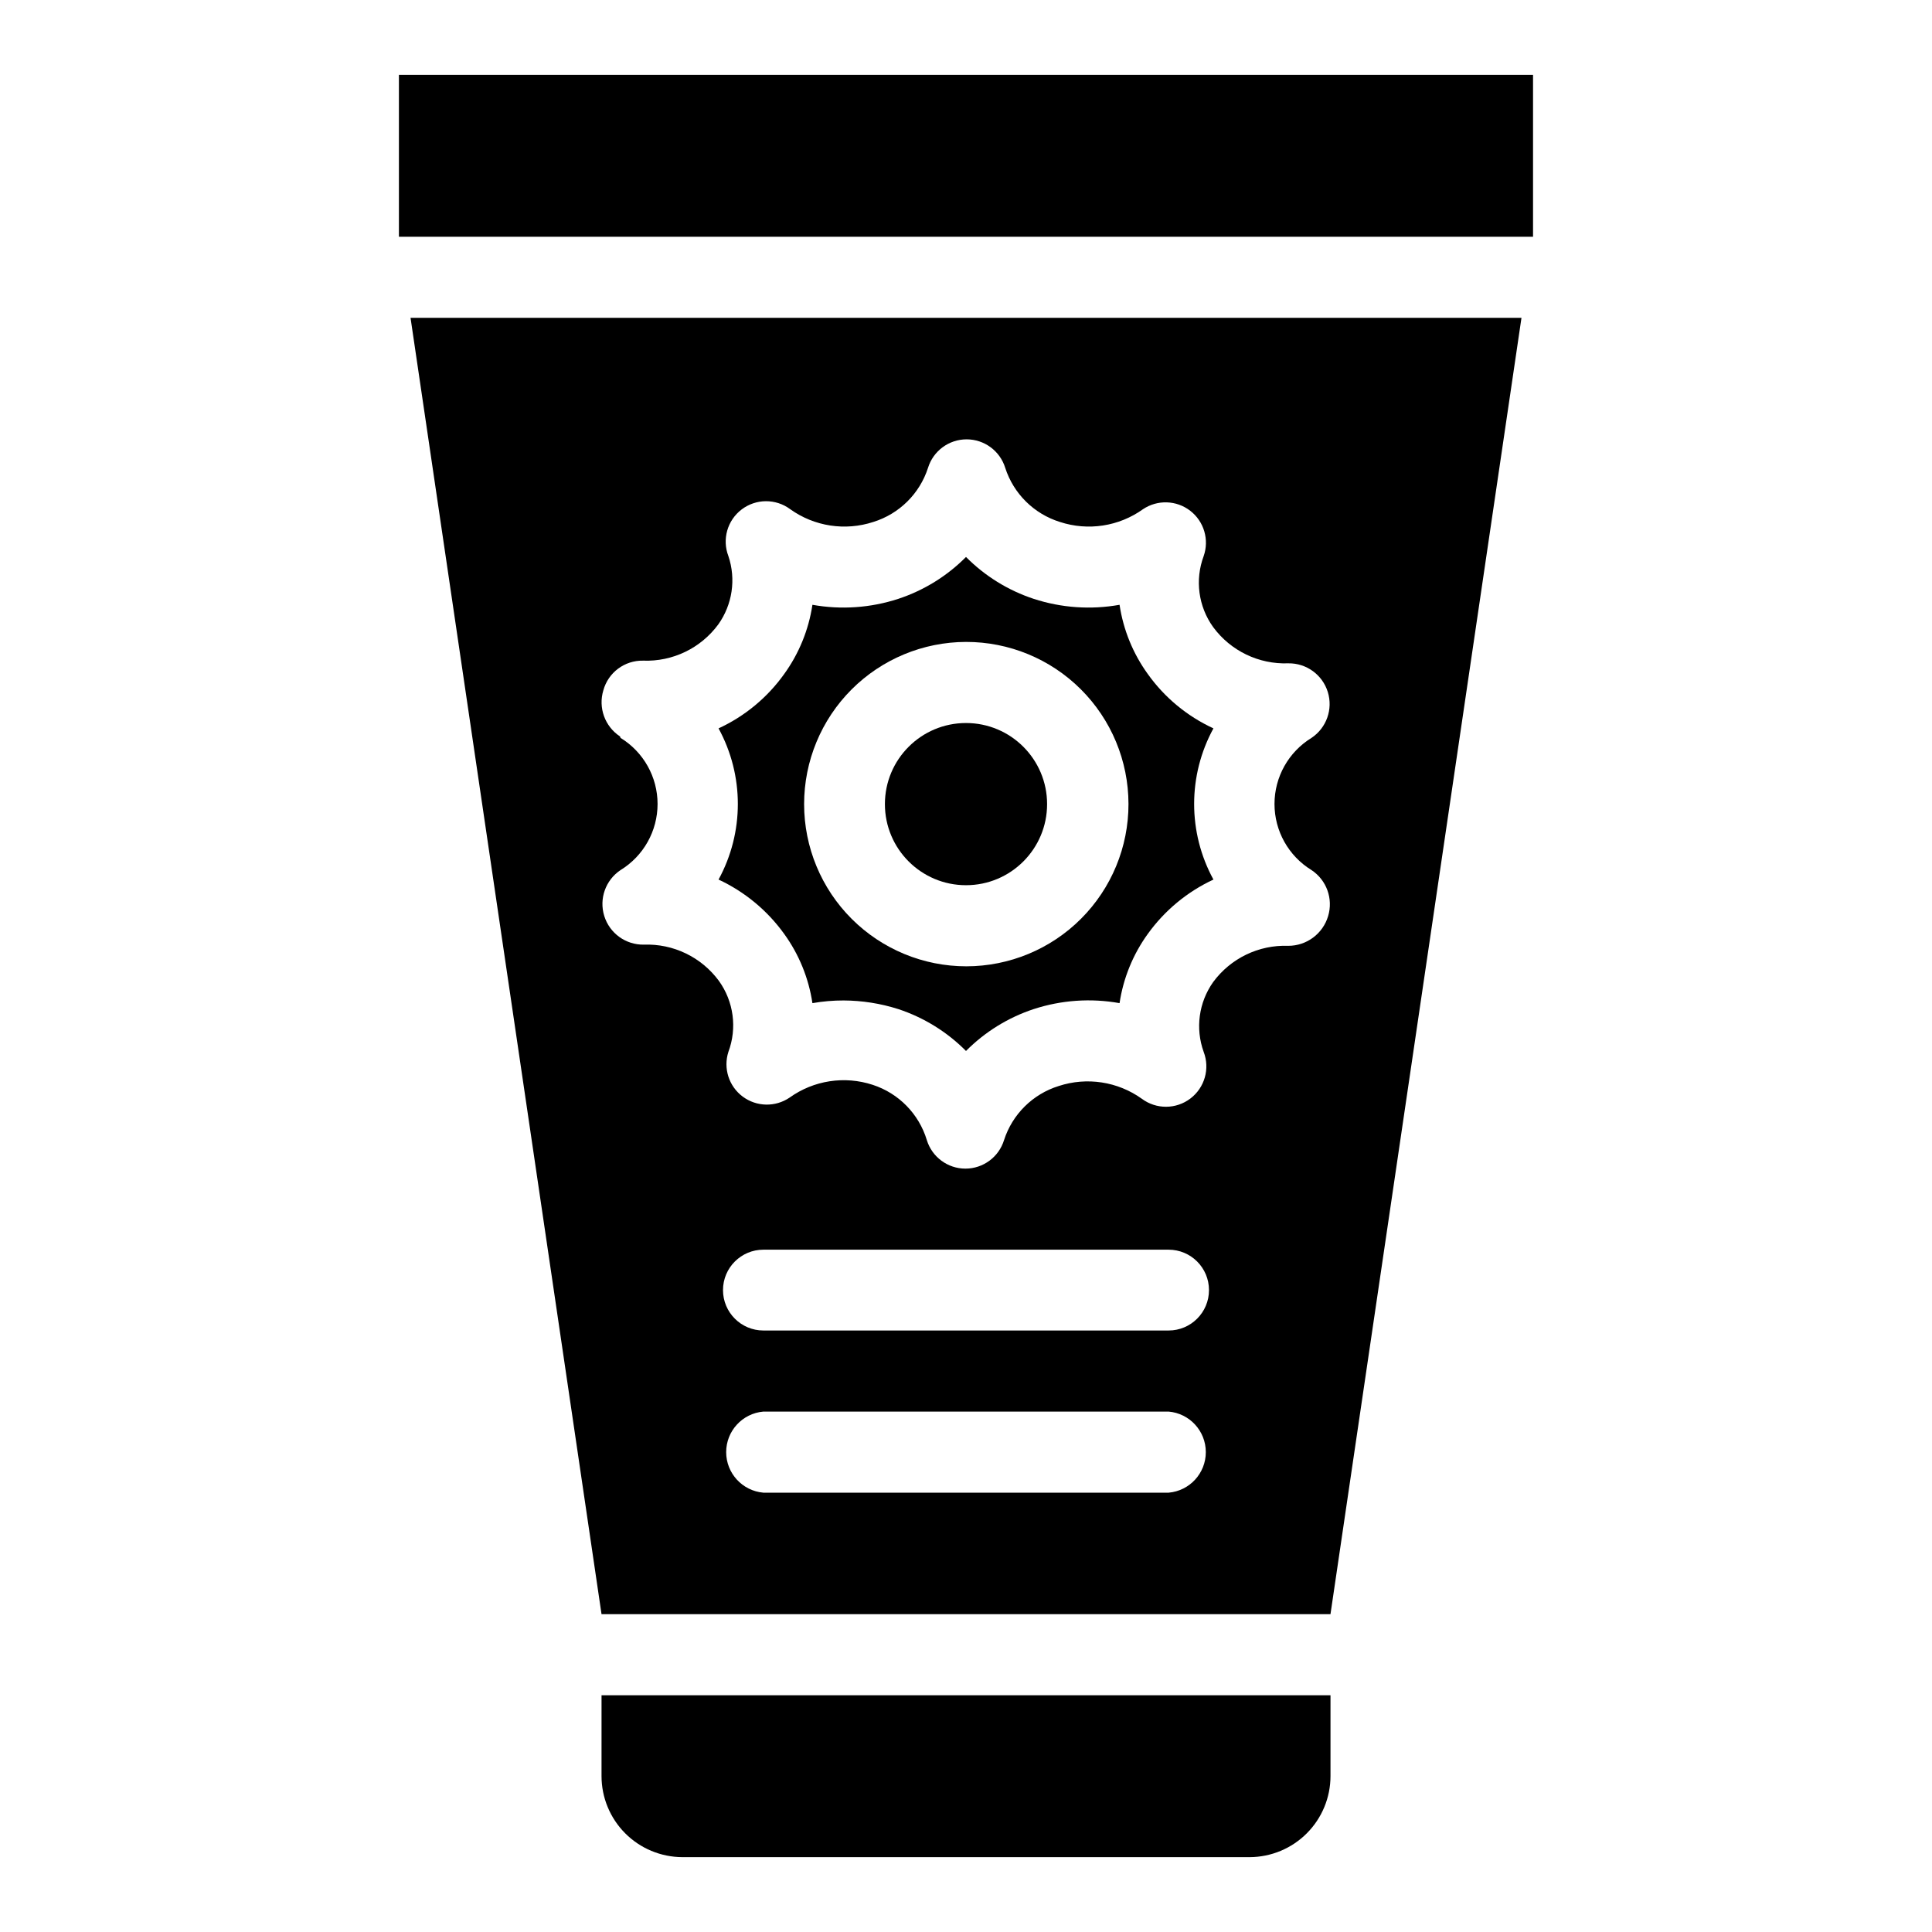 <?xml version="1.0" encoding="UTF-8"?>
<!-- Uploaded to: ICON Repo, www.svgrepo.com, Generator: ICON Repo Mixer Tools -->
<svg fill="#000000" width="800px" height="800px" version="1.1" viewBox="144 144 512 512" xmlns="http://www.w3.org/2000/svg">
 <g>
  <path d="m303.41 614.67c0 5.688 2.254 11.141 6.266 15.168 4.012 4.027 9.457 6.301 15.145 6.324h150.36c5.688-0.023 11.133-2.297 15.145-6.324 4.016-4.027 6.269-9.48 6.269-15.168v-21.41h-193.18z"/>
  <path d="m249.72 163.84h300.55v42.902h-300.55z"/>
  <path d="m421.49 357.1c0 11.867-9.621 21.488-21.488 21.488-11.871 0-21.492-9.621-21.492-21.488 0-11.871 9.621-21.492 21.492-21.492 11.867 0 21.488 9.621 21.488 21.492"/>
  <path d="m351.82 391.5c3.926 5.43 6.488 11.719 7.481 18.344 2.727-0.48 5.496-0.715 8.266-0.711 4.914 0.023 9.801 0.793 14.484 2.285 6.773 2.234 12.922 6.035 17.949 11.098 5.023-5.062 11.172-8.863 17.945-11.098 7.34-2.394 15.156-2.938 22.75-1.574 0.992-6.625 3.555-12.914 7.481-18.344 4.469-6.215 10.457-11.176 17.398-14.406-6.82-12.484-6.82-27.582 0-40.066-6.957-3.207-12.953-8.172-17.398-14.406-3.926-5.43-6.488-11.719-7.481-18.344-7.594 1.363-15.41 0.82-22.75-1.574-6.773-2.234-12.922-6.035-17.945-11.098-5.027 5.062-11.176 8.863-17.949 11.098-7.336 2.394-15.152 2.938-22.75 1.574-0.992 6.625-3.555 12.914-7.481 18.344-4.445 6.234-10.441 11.199-17.395 14.406 6.816 12.484 6.816 27.582 0 40.066 6.938 3.231 12.93 8.191 17.395 14.406zm48.18-77.383c11.402-0.02 22.348 4.492 30.422 12.543 8.078 8.051 12.621 18.984 12.637 30.387 0.016 11.406-4.504 22.348-12.562 30.418-8.055 8.07-18.988 12.609-30.391 12.617-11.406 0.008-22.344-4.519-30.41-12.582-8.066-8.059-12.598-18.996-12.598-30.398 0-11.387 4.516-22.309 12.559-30.367 8.043-8.059 18.957-12.594 30.344-12.617z"/>
  <path d="m303.41 571.77h193.18l50.617-343.54h-294.41zm150.28-32.195h-107.38c-5.582-0.48-9.867-5.148-9.867-10.746 0-5.598 4.285-10.266 9.867-10.746h107.38c5.578 0.48 9.863 5.148 9.863 10.746 0 5.598-4.285 10.266-9.863 10.746zm0-42.98h-107.38c-5.914 0-10.707-4.793-10.707-10.707 0-5.914 4.793-10.707 10.707-10.707h107.38c5.91 0 10.703 4.793 10.703 10.707 0 5.914-4.793 10.707-10.703 10.707zm-145.39-157.44h-0.004c-4.004-2.648-5.797-7.609-4.406-12.203 1.297-4.731 5.641-7.973 10.547-7.871 7.82 0.297 15.277-3.301 19.918-9.605 3.738-5.258 4.734-11.988 2.676-18.105-1.711-4.445-0.277-9.484 3.516-12.363 3.793-2.883 9.031-2.91 12.855-0.074 6.387 4.578 14.578 5.836 22.043 3.387 6.871-2.137 12.273-7.481 14.484-14.328 1.383-4.492 5.531-7.562 10.234-7.562 4.699 0 8.852 3.07 10.234 7.562 2.211 6.848 7.613 12.191 14.484 14.328 7.465 2.449 15.652 1.191 22.039-3.387 3.832-2.562 8.871-2.387 12.512 0.434 3.644 2.82 5.074 7.656 3.551 12.004-2.352 6.301-1.41 13.355 2.516 18.816 4.641 6.301 12.098 9.898 19.918 9.602 4.781-0.07 9.039 3.016 10.461 7.586 1.418 4.566-0.34 9.523-4.32 12.176-6.094 3.734-9.805 10.367-9.805 17.512 0 7.148 3.711 13.781 9.805 17.516 4.004 2.648 5.793 7.609 4.406 12.203-1.391 4.668-5.68 7.867-10.547 7.871-7.82-0.297-15.277 3.301-19.918 9.605-3.816 5.383-4.758 12.293-2.516 18.5 1.707 4.445 0.273 9.484-3.519 12.363-3.793 2.883-9.031 2.91-12.855 0.074-6.387-4.578-14.574-5.836-22.043-3.387-6.871 2.137-12.273 7.481-14.484 14.328-1.379 4.492-5.531 7.562-10.234 7.562-4.699 0-8.852-3.07-10.23-7.562-2.094-6.93-7.445-12.398-14.328-14.641-7.469-2.453-15.656-1.195-22.043 3.383-3.777 2.57-8.773 2.461-12.434-0.277-3.66-2.734-5.18-7.492-3.781-11.844 2.352-6.301 1.406-13.355-2.519-18.816-4.637-6.301-12.098-9.898-19.918-9.602-4.781 0.07-9.039-3.016-10.457-7.586-1.422-4.566 0.336-9.523 4.316-12.176 6.094-3.734 9.809-10.367 9.809-17.516 0-7.144-3.715-13.777-9.809-17.512z"/>
 </g>
</svg>
